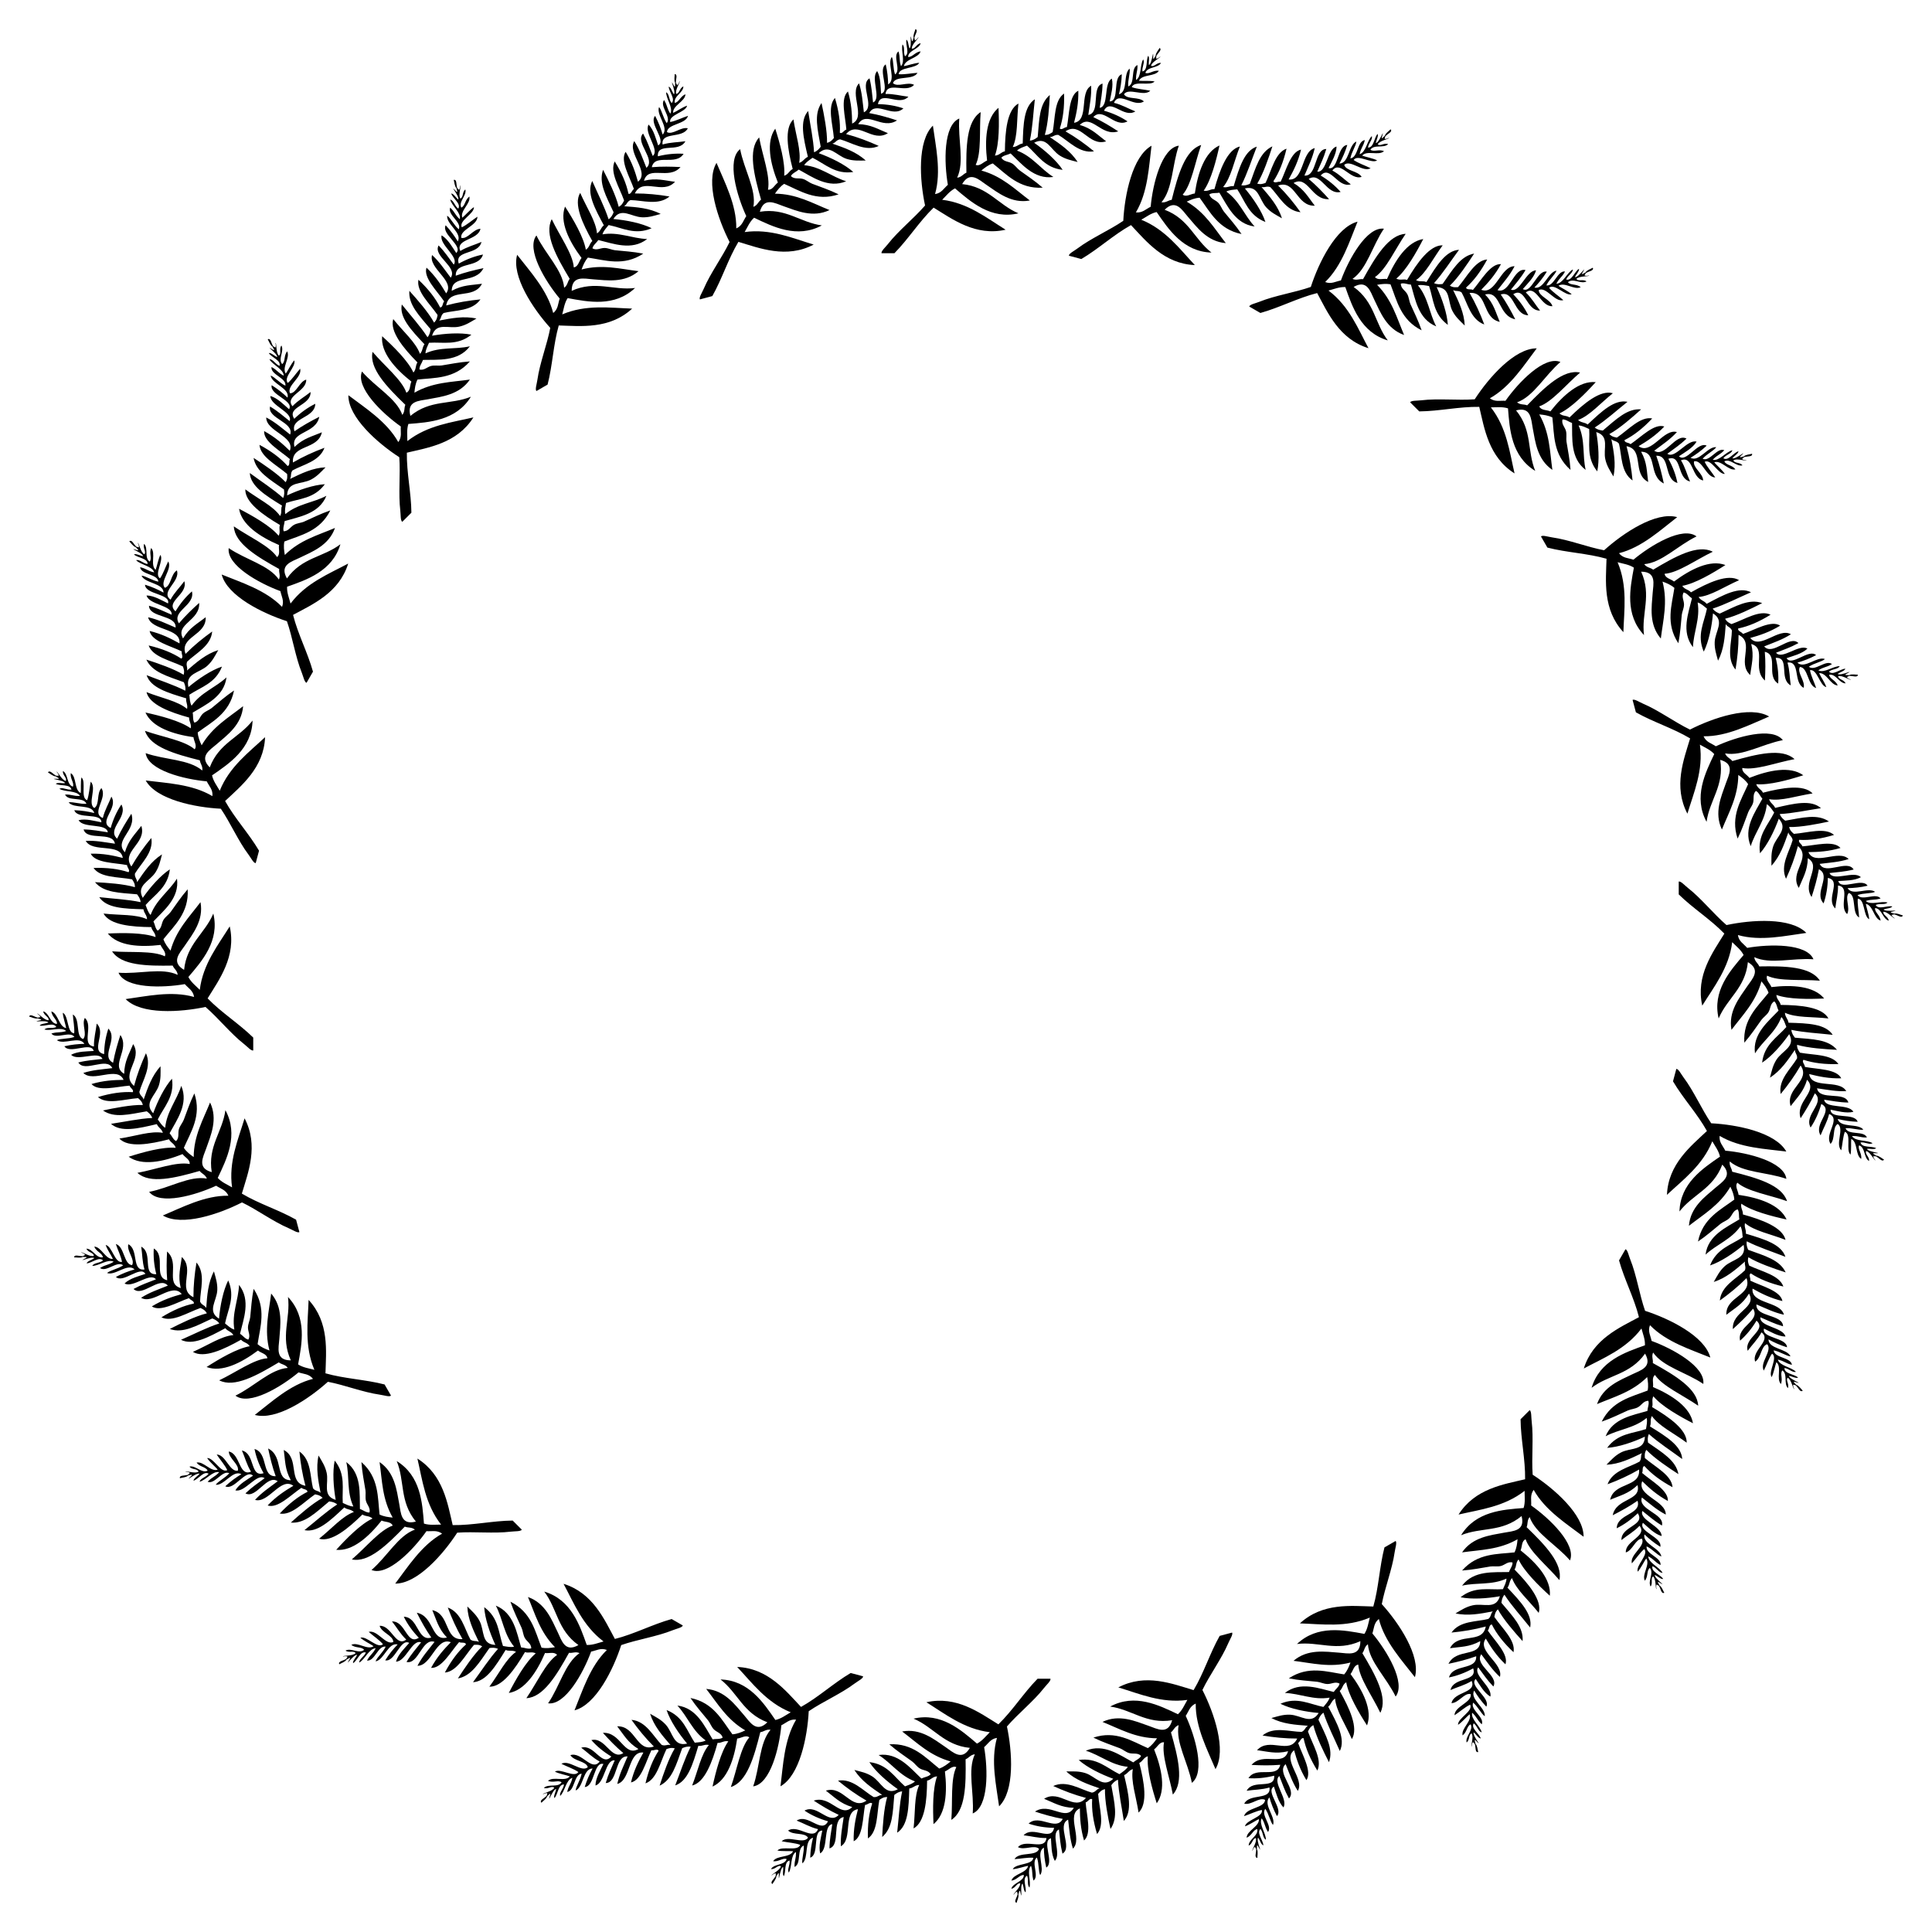 <?xml version="1.0" encoding="UTF-8"?>
<!DOCTYPE svg  PUBLIC '-//W3C//DTD SVG 1.1//EN'  'http://www.w3.org/Graphics/SVG/1.1/DTD/svg11.dtd'>
<svg enable-background="new 0 0 1649.803 1649.803" version="1.1" viewBox="0 0 1649.8 1649.8" xml:space="preserve" xmlns="http://www.w3.org/2000/svg" xmlns:xlink="http://www.w3.org/1999/xlink">
<symbol id="a" viewBox="-79.042 -200 158.083 400">
	<path d="m57.806 188.72c-3.993-3.16-2.053-9.418-5.899-10.617-2.739 4.409 1.449 14.83 0 15.336-0.126-2.604-0.629-4.022-1.528-5.184l-2.032 2.075c-1.503 3.511-0.077 10.477-4.108 9.598 0.794-2.631 0.94-7.399 3.132-9.618l0.981-4.049c-0.184-0.158-0.374-0.32-0.573-0.49-10.842 11.318 3.466-4.732 1.77-8.848-2.753 1.995-5.505 7.039-8.258 7.078 1.843-5.899 11.755-11.797 8.258-17.696-4.373 3.161-5.065 9.418-9.438 10.617 1.928-7.668 12.976-15.336 11.207-23.005-6.076 5.578-5.162 7.753-11.207 13.567-3.549-8.454 13.837-16.909 10.028-25.364-5.773 4.922-9.303 12.967-13.567 15.926-1.154-10.028 17.951-20.055 12.387-30.083-3.744 6.291-8.3 12.583-14.157 18.876-5.396-10.423 20.783-23.985 12.387-32.442-4.43 6.493-9.556 16.117-17.106 20.645-3.129-11.013 20.836-25.165 14.157-34.212-6.604 8.71-9.473 13.778-17.696 22.415-7.029-12.583 22.808-25.168 14.157-37.751-7.973 10.587-13.041 18.471-21.825 26.544-4.472-15.893 27.414-30.11 16.516-44.829-5.945 10.028-12.474 20.056-23.005 30.083-3.969-11.698 12.241-27.097 20.646-39.521-2.031-1.995-1.437-7.039-4.719-7.078-5.393 10.814-13.84 21.628-25.364 32.442-2.645-13.763 12.956-27.527 22.415-41.29-0.564-2.949-1.007-5.899-4.129-8.848-6.546 11.995-19.794 27.132-28.904 37.161-1.361-16.249 11.494-28.92 24.774-44.829-0.408-3.146-0.914-6.292-3.539-9.438-8.261 12.78-19.917 25.56-30.083 38.341-3.136-15.068 10.826-29.952 26.544-46.599-2.883-3.736-1.785-7.471-5.308-11.207-4.832 13.479-19.698 26.118-31.263 40.7-4.338-14.562 12.074-34.202 28.313-50.728-2.656-3.932-1.091-7.865-4.719-11.797-6.301 13.764-23.613 30.672-36.571 42.47-1.903-18.946 15.076-37.956 34.212-53.087-1.934-3.943-0.974-10.997-5.899-12.977-5.092 14.935-25.519 31.328-39.521 47.779-4.241-19.285 16.669-40.995 38.341-61.935-1.673-3.932-0.253-7.865-3.539-11.797-6.792 19.285-31.443 32.394-47.189 50.728-7.706-18.749 23.763-49.092 45.419-64.295-0.477-6.095 1.627-12.191-2.949-18.286-13.459 24.207-39.417 40.364-58.396 54.857-0.225-25.892 34.391-56.254 59.576-72.553 1.477-19.881-1.223-42.775 1.18-62.525 0.599-4.922 0.093-11.882 2.359-12.977l10.617 10.617c-0.214 23.398-5.67 46.796-5.309 70.193 25.058 5.968 58.596 10.822 77.861 41.29-24.899-5.84-53.348-8.985-77.271-27.723 0.039 6.686-0.959 13.37 1.18 20.055 24.308 1.915 55.86 3.778 73.142 31.852-23.594-9.67-47.189-3.08-70.783-22.415-4.674 17.673 10.31 17.502 20.645 19.465 16.048 3.05 36.635 5.053 48.958 23.005-21.628-3.047-43.257-2.982-64.884-15.336 0.43 5.113 1.067 10.226 3.54 15.337 20.14 2.321 43.141 0.569 61.345 21.235-12.441-0.848-22.47-3.066-33.032-4.719-3.751-0.587-8.198 0.469-12.387-0.59-4.685-1.183-8.012-5.51-13.567-4.129-0.366 3.736 2.905 7.472 4.129 11.207 17.636 0.52 41.103-2.325 54.857 15.926-17.303-3.956-34.605-0.289-51.907-8.257-0.02 4.129 2.324 8.258 4.129 12.387 16.516 1.074 33.032-3.787 49.548 9.438-12.978 2.681-31.065 1.472-46.009-1.18 4.882 16.097 19.315 7.777 31.852 10.617 7.871 1.784 13.164 5.417 20.055 9.438-14.55 3.281-29.1 0.418-43.65-2.36 2.935 2.949 1.674 5.899 5.309 8.848 13.72 3.517 33.214 1.921 43.06 15.926-13.37-1.295-26.74-3.444-40.11-7.078 3.92 21.24 31.906 6.171 41.88 25.364-11.963-1.761-22.468-1.083-35.392-8.258 0.22 19.378 27.83 7.868 37.161 26.544-10.814-2.3-21.628-4.927-32.442-8.848-0.717 16.997 27.019 8.309 31.852 24.774-9.438-1.878-18.876-5.366-28.313-10.617-5.368 16.192 22.986 9.625 26.544 25.364-8.258-3.659-16.516-5.547-24.774-10.617-6.014 14.343 20.748 12.266 23.594 25.954-8.529-0.23-14.941-12.41-22.415-10.617-1.981 9.714 18.891 14.197 18.875 24.774-6.095-3.968-12.191-9.552-18.286-12.388-3.825 7.865 14.731 15.729 14.157 23.594-4.86-3.244-10.337-9.798-13.567-12.387-2.955 8.258 10.161 16.516 8.258 24.774-5.312-3.943-4.839-10.997-9.438-12.977-3.567 7.078 6.664 14.156 4.72 21.235zm-74.912-352.15c0.773 0-0.494 0 0 0zm6.489 78.451c0.773 0-0.494 0 0 0zm27.133 167.52c-0.494 0 0.773 0 0 0zm16.516-15.336c-0.494 0 0.773 0 0 0zm-1.769 21.825c-0.494 0 0.773 0 0 0z"/>
</symbol>


	
		<use transform="matrix(.73 0 0 -.73 355.17 299.56)" x="-79.042" y="-200" width="158.083" height="400" overflow="visible" xlink:href="#a"/>
	
		<use transform="matrix(.705 -.189 -.189 -.705 235.21 439.04)" x="-79.042" y="-200" width="158.083" height="400" overflow="visible" xlink:href="#a"/>
	
		<use transform="matrix(.632 -.365 -.365 -.632 155.43 604.81)" x="-79.042" y="-200" width="158.083" height="400" overflow="visible" xlink:href="#a"/>
	
		<use transform="matrix(.516 -.516 -.516 -.516 121.28 785.58)" x="-79.042" y="-200" width="158.083" height="400" overflow="visible" xlink:href="#a"/>
	
		<use transform="matrix(.365 -.632 -.632 -.365 135.08 969.03)" x="-79.042" y="-200" width="158.083" height="400" overflow="visible" xlink:href="#a"/>
	
		<use transform="matrix(.189 -.705 -.705 -.189 195.89 1142.7)" x="-79.042" y="-200" width="158.083" height="400" overflow="visible" xlink:href="#a"/>
	
		<use transform="matrix(3.2755e-11 -.73 -.73 -3.2755e-11 299.56 1294.6)" x="-79.042" y="-200" width="158.083" height="400" overflow="visible" xlink:href="#a"/>
	
		<use transform="matrix(-.189 -.705 -.705 .189 439.04 1414.6)" x="-79.042" y="-200" width="158.083" height="400" overflow="visible" xlink:href="#a"/>
	
		<use transform="matrix(-.365 -.632 -.632 .365 604.81 1494.4)" x="-79.042" y="-200" width="158.083" height="400" overflow="visible" xlink:href="#a"/>
	
		<use transform="matrix(-.516 -.516 -.516 .516 785.58 1528.5)" x="-79.042" y="-200" width="158.083" height="400" overflow="visible" xlink:href="#a"/>
	
		<use transform="matrix(-.632 -.365 -.365 .632 969.03 1514.7)" x="-79.042" y="-200" width="158.083" height="400" overflow="visible" xlink:href="#a"/>
	
		<use transform="matrix(-.705 -.189 -.189 .705 1142.7 1453.9)" x="-79.042" y="-200" width="158.083" height="400" overflow="visible" xlink:href="#a"/>
	
		<use transform="matrix(-.73 0 0 .73 1294.6 1350.2)" x="-79.042" y="-200" width="158.083" height="400" overflow="visible" xlink:href="#a"/>
	
		<use transform="matrix(-.705 .189 .189 .705 1414.6 1210.8)" x="-79.042" y="-200" width="158.083" height="400" overflow="visible" xlink:href="#a"/>
	
		<use transform="matrix(-.632 .365 .365 .632 1494.4 1045)" x="-79.042" y="-200" width="158.083" height="400" overflow="visible" xlink:href="#a"/>
	
		<use transform="matrix(-.516 .516 .516 .516 1528.5 864.22)" x="-79.042" y="-200" width="158.083" height="400" overflow="visible" xlink:href="#a"/>
	
		<use transform="matrix(-.365 .632 .632 .365 1514.7 680.77)" x="-79.042" y="-200" width="158.083" height="400" overflow="visible" xlink:href="#a"/>
	
		<use transform="matrix(-.189 .705 .705 .189 1453.9 507.15)" x="-79.042" y="-200" width="158.083" height="400" overflow="visible" xlink:href="#a"/>
	
		<use transform="matrix(-9.8265e-11 .73 .73 9.8265e-11 1350.2 355.17)" x="-79.042" y="-200" width="158.083" height="400" overflow="visible" xlink:href="#a"/>
	
		<use transform="matrix(.189 .705 .705 -.189 1210.8 235.21)" x="-79.042" y="-200" width="158.083" height="400" overflow="visible" xlink:href="#a"/>
	
		<use transform="matrix(.365 .632 .632 -.365 1045 155.43)" x="-79.042" y="-200" width="158.083" height="400" overflow="visible" xlink:href="#a"/>
	
		<use transform="matrix(.516 .516 .516 -.516 864.22 121.28)" x="-79.042" y="-200" width="158.083" height="400" overflow="visible" xlink:href="#a"/>
	
		<use transform="matrix(.632 .365 .365 -.632 680.77 135.08)" x="-79.042" y="-200" width="158.083" height="400" overflow="visible" xlink:href="#a"/>
	
		<use transform="matrix(.705 .189 .189 -.705 507.15 195.89)" x="-79.042" y="-200" width="158.083" height="400" overflow="visible" xlink:href="#a"/>

</svg>
